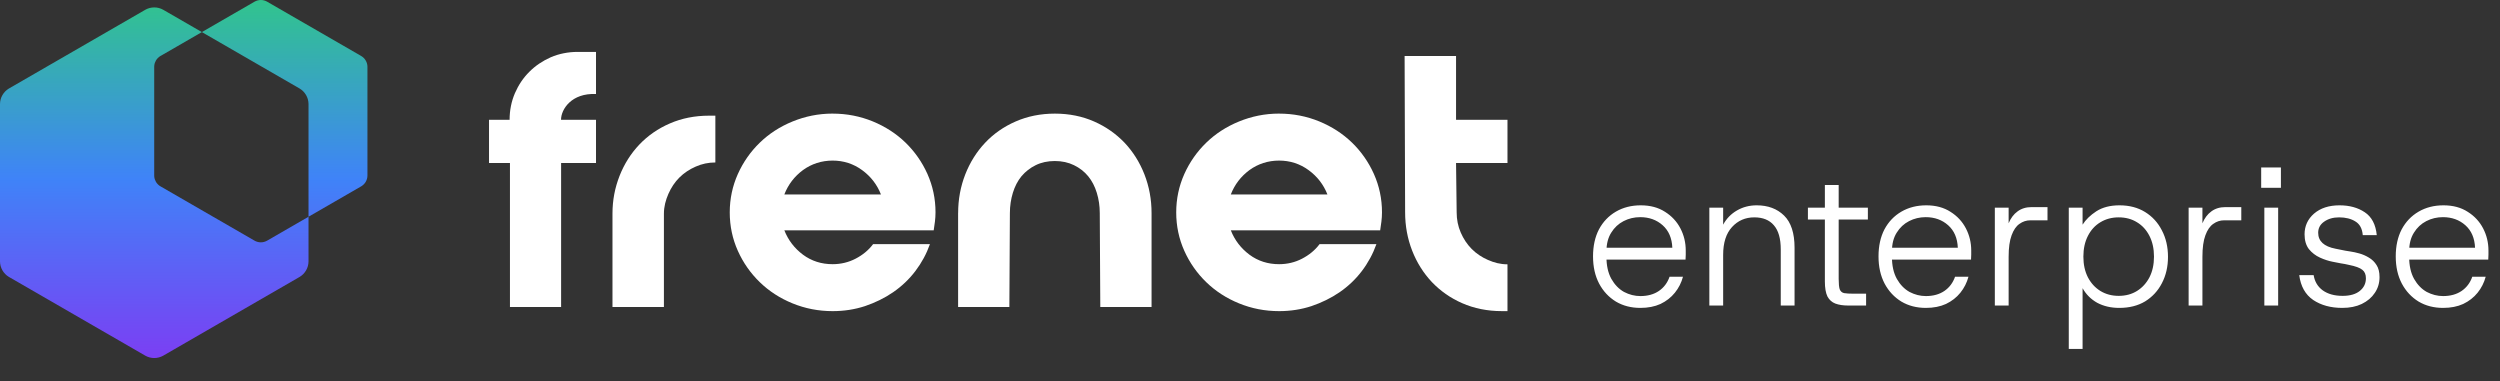 <svg xmlns="http://www.w3.org/2000/svg" width="269" height="41" viewBox="0 0 269 41" fill="none"><rect x="0" y="0" width="269" height="41" fill="#333333" stroke="none"/><path d="M176.504 33.13C175.513 33.13 174.636 32.904 173.872 32.451C173.108 31.984 172.506 31.34 172.068 30.519C171.629 29.684 171.41 28.708 171.41 27.59C171.41 26.472 171.622 25.503 172.047 24.682C172.485 23.862 173.094 23.225 173.872 22.772C174.65 22.319 175.542 22.093 176.546 22.093C177.565 22.093 178.435 22.326 179.157 22.793C179.879 23.246 180.431 23.84 180.813 24.576C181.195 25.312 181.386 26.105 181.386 26.953C181.386 27.095 181.386 27.244 181.386 27.399C181.386 27.555 181.379 27.732 181.364 27.93H172.556V26.656H179.942C179.9 25.623 179.553 24.817 178.902 24.237C178.251 23.657 177.445 23.366 176.483 23.366C175.846 23.366 175.252 23.508 174.7 23.791C174.148 24.074 173.702 24.491 173.363 25.043C173.023 25.581 172.853 26.253 172.853 27.06V27.633C172.853 28.581 173.03 29.373 173.384 30.01C173.738 30.633 174.19 31.099 174.742 31.411C175.308 31.708 175.895 31.857 176.504 31.857C177.296 31.857 177.961 31.672 178.499 31.305C179.037 30.937 179.419 30.427 179.645 29.776H181.089C180.919 30.413 180.629 30.986 180.218 31.496C179.808 32.005 179.291 32.408 178.669 32.706C178.046 32.989 177.325 33.13 176.504 33.13ZM183.925 32.875V22.348H185.411V24.173C185.765 23.522 186.26 23.013 186.897 22.645C187.533 22.277 188.241 22.093 189.019 22.093C190.236 22.093 191.219 22.461 191.969 23.197C192.719 23.932 193.094 25.086 193.094 26.656V32.875H191.609V26.826C191.609 25.666 191.361 24.803 190.866 24.237C190.385 23.671 189.684 23.388 188.764 23.388C187.802 23.388 187.003 23.734 186.366 24.428C185.729 25.121 185.411 26.119 185.411 27.42V32.875H183.925ZM198.861 32.875C198.323 32.875 197.863 32.805 197.481 32.663C197.113 32.522 196.83 32.267 196.632 31.899C196.448 31.517 196.356 30.979 196.356 30.286V23.621H194.531V22.348H196.356V19.907H197.842V22.348H200.983V23.621H197.842V30.01C197.842 30.519 197.878 30.887 197.948 31.114C198.033 31.34 198.189 31.482 198.415 31.538C198.656 31.581 199.017 31.602 199.498 31.602H200.792V32.875H198.861ZM207.222 33.13C206.232 33.13 205.355 32.904 204.59 32.451C203.826 31.984 203.225 31.34 202.786 30.519C202.348 29.684 202.128 28.708 202.128 27.59C202.128 26.472 202.341 25.503 202.765 24.682C203.204 23.862 203.812 23.225 204.59 22.772C205.369 22.319 206.26 22.093 207.265 22.093C208.284 22.093 209.154 22.326 209.875 22.793C210.597 23.246 211.149 23.84 211.531 24.576C211.913 25.312 212.104 26.105 212.104 26.953C212.104 27.095 212.104 27.244 212.104 27.399C212.104 27.555 212.097 27.732 212.083 27.93H203.274V26.656H210.661C210.618 25.623 210.272 24.817 209.621 24.237C208.97 23.657 208.163 23.366 207.201 23.366C206.564 23.366 205.97 23.508 205.418 23.791C204.866 24.074 204.421 24.491 204.081 25.043C203.741 25.581 203.572 26.253 203.572 27.06V27.633C203.572 28.581 203.748 29.373 204.102 30.01C204.456 30.633 204.909 31.099 205.461 31.411C206.027 31.708 206.614 31.857 207.222 31.857C208.015 31.857 208.68 31.672 209.218 31.305C209.755 30.937 210.137 30.427 210.364 29.776H211.807C211.637 30.413 211.347 30.986 210.937 31.496C210.526 32.005 210.01 32.408 209.387 32.706C208.765 32.989 208.043 33.13 207.222 33.13ZM214.644 32.875V22.348H216.129V24.024C216.356 23.473 216.674 23.048 217.084 22.751C217.495 22.44 218.004 22.284 218.613 22.284H220.311V23.706H218.464C218.04 23.706 217.65 23.833 217.297 24.088C216.943 24.329 216.66 24.739 216.448 25.319C216.235 25.885 216.129 26.656 216.129 27.633V32.875H214.644ZM222.6 37.545V22.348H224.086V24.173C224.425 23.635 224.921 23.154 225.571 22.73C226.237 22.305 227.064 22.093 228.055 22.093C229.116 22.093 230.036 22.334 230.814 22.815C231.592 23.296 232.194 23.954 232.618 24.788C233.057 25.623 233.276 26.571 233.276 27.633C233.276 28.694 233.057 29.642 232.618 30.477C232.194 31.298 231.592 31.948 230.814 32.43C230.036 32.897 229.109 33.13 228.034 33.13C227.142 33.13 226.35 32.946 225.656 32.578C224.977 32.196 224.454 31.672 224.086 31.008V37.545H222.6ZM227.97 31.835C228.72 31.835 229.378 31.658 229.944 31.305C230.51 30.951 230.956 30.463 231.281 29.84C231.607 29.203 231.769 28.46 231.769 27.611C231.769 26.762 231.607 26.02 231.281 25.383C230.956 24.746 230.51 24.258 229.944 23.918C229.378 23.564 228.72 23.388 227.97 23.388C227.234 23.388 226.576 23.564 225.996 23.918C225.43 24.258 224.984 24.746 224.659 25.383C224.333 26.02 224.171 26.762 224.171 27.611C224.171 28.46 224.333 29.203 224.659 29.84C224.984 30.463 225.43 30.951 225.996 31.305C226.576 31.658 227.234 31.835 227.97 31.835ZM235.496 32.875V22.348H236.981V24.024C237.208 23.473 237.526 23.048 237.936 22.751C238.347 22.44 238.856 22.284 239.465 22.284H241.163V23.706H239.316C238.892 23.706 238.502 23.833 238.149 24.088C237.795 24.329 237.512 24.739 237.3 25.319C237.087 25.885 236.981 26.656 236.981 27.633V32.875H235.496ZM243.643 32.875V22.348H245.129V32.875H243.643ZM243.303 20.204V18.018H245.426V20.204H243.303ZM252.025 33.13C250.794 33.13 249.754 32.847 248.905 32.281C248.056 31.701 247.554 30.809 247.398 29.607H248.948C249.061 30.3 249.386 30.845 249.924 31.241C250.476 31.637 251.19 31.835 252.068 31.835C252.86 31.835 253.476 31.658 253.914 31.305C254.353 30.951 254.572 30.498 254.572 29.946C254.572 29.536 254.445 29.232 254.19 29.034C253.935 28.821 253.454 28.644 252.747 28.503C252.45 28.432 252.153 28.376 251.855 28.333C251.572 28.276 251.282 28.22 250.985 28.163C250.546 28.078 250.094 27.93 249.627 27.718C249.16 27.505 248.764 27.201 248.438 26.805C248.127 26.395 247.971 25.864 247.971 25.213C247.971 24.322 248.311 23.579 248.99 22.984C249.683 22.39 250.596 22.093 251.728 22.093C252.803 22.093 253.709 22.341 254.445 22.836C255.195 23.331 255.626 24.152 255.74 25.298H254.233C254.176 24.605 253.914 24.116 253.447 23.833C252.98 23.536 252.393 23.388 251.686 23.388C251.049 23.388 250.511 23.543 250.072 23.855C249.648 24.152 249.436 24.548 249.436 25.043C249.436 25.949 250.058 26.522 251.304 26.762C251.487 26.791 251.664 26.826 251.834 26.869C252.018 26.897 252.195 26.932 252.365 26.975C252.549 27.003 252.726 27.031 252.895 27.06C253.193 27.102 253.518 27.173 253.872 27.272C254.226 27.371 254.565 27.52 254.891 27.718C255.23 27.916 255.506 28.184 255.718 28.524C255.931 28.85 256.037 29.281 256.037 29.819C256.037 30.456 255.867 31.022 255.527 31.517C255.202 32.012 254.735 32.408 254.126 32.706C253.532 32.989 252.832 33.13 252.025 33.13ZM262.876 33.13C261.886 33.13 261.008 32.904 260.244 32.451C259.48 31.984 258.879 31.34 258.44 30.519C258.001 29.684 257.782 28.708 257.782 27.59C257.782 26.472 257.994 25.503 258.419 24.682C258.858 23.862 259.466 23.225 260.244 22.772C261.023 22.319 261.914 22.093 262.919 22.093C263.937 22.093 264.808 22.326 265.529 22.793C266.251 23.246 266.803 23.84 267.185 24.576C267.567 25.312 267.758 26.105 267.758 26.953C267.758 27.095 267.758 27.244 267.758 27.399C267.758 27.555 267.751 27.732 267.737 27.93H258.928V26.656H266.315C266.272 25.623 265.926 24.817 265.275 24.237C264.624 23.657 263.817 23.366 262.855 23.366C262.218 23.366 261.624 23.508 261.072 23.791C260.52 24.074 260.074 24.491 259.735 25.043C259.395 25.581 259.225 26.253 259.225 27.06V27.633C259.225 28.581 259.402 29.373 259.756 30.01C260.11 30.633 260.563 31.099 261.114 31.411C261.681 31.708 262.268 31.857 262.876 31.857C263.669 31.857 264.334 31.672 264.871 31.305C265.409 30.937 265.791 30.427 266.018 29.776H267.461C267.291 30.413 267.001 30.986 266.591 31.496C266.18 32.005 265.664 32.408 265.041 32.706C264.419 32.989 263.697 33.13 262.876 33.13Z" fill="white"></path><path d="M52.619 17.538V12.889H54.833C54.833 11.878 55.023 10.918 55.403 10.031C55.782 9.156 56.296 8.381 56.956 7.727C57.605 7.074 58.376 6.556 59.259 6.163C60.14 5.782 61.148 5.585 62.127 5.585H64.13V10.117C61.501 9.991 60.367 11.757 60.367 12.889H64.13V17.538H60.375V33.035H54.871V17.538H52.619Z" fill="white"></path><path d="M65.903 22.992C65.903 21.531 66.162 20.21 66.666 18.919C67.169 17.643 67.884 16.512 68.795 15.553C69.707 14.596 70.801 13.833 72.081 13.281C73.348 12.729 74.765 12.446 76.291 12.446H76.973V17.482C76.21 17.482 75.54 17.629 74.863 17.924C74.187 18.219 73.595 18.612 73.103 19.102C72.611 19.594 72.218 20.182 71.921 20.858C71.626 21.535 71.437 22.229 71.437 22.99V33.032H65.903V22.99V22.992Z" fill="white"></path><path d="M89.591 12.225C91.121 12.225 92.552 12.508 93.909 13.062C95.254 13.616 96.44 14.381 97.431 15.342C98.421 16.304 99.218 17.436 99.792 18.719C100.366 20.013 100.661 21.38 100.661 22.846C100.661 23.191 100.637 23.524 100.601 23.831C100.565 24.138 100.515 24.459 100.466 24.781H84.394C84.81 25.84 85.482 26.716 86.399 27.404C87.317 28.083 88.38 28.426 89.591 28.426C90.472 28.426 91.303 28.229 92.062 27.834C92.821 27.44 93.457 26.922 93.945 26.27H100.061C99.694 27.306 99.168 28.279 98.495 29.165C97.823 30.052 97.016 30.814 96.099 31.445C95.181 32.075 94.166 32.567 93.078 32.936C91.99 33.294 90.827 33.478 89.591 33.478C88.061 33.478 86.63 33.195 85.273 32.641C83.916 32.087 82.742 31.322 81.751 30.361C80.759 29.399 79.964 28.267 79.39 26.985C78.816 25.704 78.521 24.323 78.521 22.858C78.521 21.392 78.814 20.023 79.39 18.731C79.964 17.45 80.759 16.316 81.751 15.354C82.74 14.393 83.914 13.63 85.273 13.074C86.63 12.52 88.061 12.223 89.591 12.223V12.225ZM94.79 20.925C94.374 19.865 93.702 18.989 92.758 18.301C91.829 17.623 90.765 17.279 89.591 17.279C88.417 17.279 87.329 17.625 86.399 18.301C85.482 18.98 84.81 19.853 84.394 20.925H94.79Z" fill="white"></path><path d="M137.631 12.225C139.161 12.225 140.592 12.508 141.949 13.062C143.294 13.616 144.48 14.381 145.472 15.342C146.462 16.304 147.258 17.436 147.832 18.719C148.407 20.013 148.702 21.38 148.702 22.846C148.702 23.191 148.678 23.524 148.641 23.831C148.605 24.138 148.555 24.459 148.507 24.781H132.435C132.85 25.84 133.523 26.716 134.44 27.404C135.357 28.083 136.421 28.426 137.631 28.426C138.513 28.426 139.344 28.229 140.102 27.834C140.861 27.44 141.497 26.922 141.985 26.27H148.101C147.734 27.306 147.208 28.279 146.536 29.165C145.863 30.052 145.056 30.814 144.139 31.445C143.222 32.073 142.206 32.567 141.118 32.936C140.03 33.294 138.868 33.478 137.631 33.478C136.102 33.478 134.671 33.195 133.314 32.641C131.957 32.087 130.783 31.322 129.791 30.361C128.799 29.399 128.004 28.267 127.43 26.985C126.856 25.704 126.561 24.323 126.561 22.858C126.561 21.392 126.854 20.023 127.43 18.731C128.004 17.45 128.799 16.316 129.791 15.354C130.781 14.393 131.955 13.63 133.314 13.074C134.673 12.518 136.102 12.223 137.631 12.223V12.225ZM142.83 20.925C142.415 19.865 141.742 18.989 140.799 18.301C139.87 17.623 138.806 17.279 137.631 17.279C136.457 17.279 135.369 17.625 134.44 18.301C133.523 18.98 132.85 19.853 132.435 20.925H142.83Z" fill="white"></path><path d="M103.096 22.928C103.096 21.451 103.355 20.072 103.861 18.769C104.367 17.478 105.081 16.336 105.995 15.366C106.906 14.397 108.004 13.628 109.286 13.07C110.557 12.512 111.974 12.225 113.504 12.225C115.033 12.225 116.451 12.51 117.719 13.07C118.99 13.628 120.086 14.399 121.011 15.366C121.922 16.336 122.639 17.478 123.143 18.769C123.649 20.073 123.908 21.451 123.908 22.928V33.035H118.392L118.335 22.928C118.335 22.157 118.225 21.426 118.014 20.742C117.805 20.059 117.496 19.463 117.089 18.965C116.681 18.47 116.178 18.072 115.559 17.773C114.955 17.476 114.265 17.326 113.5 17.326C112.735 17.326 112.045 17.474 111.44 17.773C110.836 18.07 110.33 18.468 109.911 18.965C109.503 19.461 109.196 20.057 108.985 20.742C108.777 21.424 108.664 22.157 108.664 22.928L108.608 33.035H103.092V22.928H103.096Z" fill="white"></path><path d="M156.671 12.889H162.205V17.538H156.671L156.737 22.858C156.737 23.622 156.883 24.349 157.178 25.026C157.471 25.704 157.865 26.294 158.355 26.788C158.844 27.282 159.433 27.675 160.105 27.97C160.779 28.265 161.446 28.44 162.205 28.44V33.476H161.578C160.047 33.476 158.598 33.181 157.337 32.625C156.064 32.071 154.986 31.306 154.067 30.347C153.162 29.385 152.451 28.253 151.949 26.971C151.448 25.69 151.191 24.309 151.191 22.843L151.136 6.024H156.671V12.889Z" fill="white"></path><path d="M28.716 25.908C28.516 26.018 28.291 26.075 28.064 26.075C27.863 26.075 27.66 26.03 27.468 25.936C27.466 25.935 27.463 25.934 27.462 25.933C27.436 25.92 27.412 25.907 27.387 25.893L17.306 20.073C17.284 20.062 17.263 20.049 17.242 20.036C17.227 20.027 17.213 20.017 17.199 20.008C17.195 20.006 17.192 20.004 17.189 20.002C17.02 19.888 16.878 19.736 16.775 19.559L16.774 19.556C16.678 19.391 16.616 19.204 16.598 19.004C16.595 18.963 16.593 18.921 16.593 18.879V7.195C16.593 7.153 16.595 7.112 16.598 7.071C16.616 6.871 16.678 6.684 16.774 6.519C16.833 6.415 16.905 6.322 16.989 6.238C17.064 6.163 17.147 6.097 17.238 6.041C17.24 6.04 17.242 6.038 17.244 6.037L17.31 6L21.721 3.452L17.578 1.061C17.269 0.882 16.932 0.798 16.6 0.798H16.593C16.256 0.799 15.925 0.887 15.633 1.052C15.614 1.062 15.597 1.074 15.578 1.084L1.025 9.486C0.998 9.501 0.971 9.517 0.943 9.533C0.809 9.615 0.685 9.713 0.574 9.823C0.453 9.944 0.348 10.081 0.263 10.23C0.096 10.518 0 10.852 0 11.209V28.113C0 28.47 0.096 28.804 0.263 29.092C0.427 29.377 0.662 29.618 0.943 29.788C0.971 29.804 0.998 29.82 1.025 29.835L15.618 38.261C15.927 38.44 16.265 38.525 16.598 38.524C16.931 38.524 17.261 38.439 17.552 38.276C17.574 38.264 17.597 38.252 17.619 38.238L32.172 29.835C32.199 29.82 32.226 29.804 32.253 29.788C32.387 29.707 32.511 29.609 32.622 29.498C32.742 29.378 32.847 29.242 32.932 29.095C32.934 29.094 32.934 29.092 32.934 29.092C33.101 28.804 33.197 28.47 33.197 28.113V23.322L28.756 25.886L28.716 25.908Z" fill="url(#paint0_linear_6764_124)"></path><path d="M39.356 6.521L39.356 6.519C39.296 6.415 39.223 6.322 39.14 6.238C39.065 6.163 38.98 6.096 38.889 6.041L38.823 6.001L28.756 0.19L28.742 0.181C28.738 0.179 28.735 0.177 28.732 0.175C28.521 0.056 28.292 0 28.066 0H28.064C27.831 0 27.601 0.061 27.398 0.175L21.721 3.452L32.172 9.486C32.199 9.501 32.226 9.517 32.253 9.533C32.388 9.615 32.511 9.713 32.622 9.823C32.742 9.944 32.847 10.08 32.932 10.227C32.934 10.228 32.934 10.23 32.934 10.23C33.101 10.518 33.197 10.852 33.197 11.209L33.197 23.322L38.827 20.071C38.847 20.06 38.866 20.049 38.885 20.037C38.977 19.98 39.063 19.913 39.14 19.836C39.223 19.753 39.297 19.659 39.356 19.556C39.471 19.357 39.537 19.126 39.537 18.879V7.195C39.537 6.949 39.472 6.719 39.356 6.521Z" fill="url(#paint1_linear_6764_124)"></path><defs><linearGradient id="paint0_linear_6764_124" x1="19.768" y1="0" x2="19.768" y2="38.524" gradientUnits="userSpaceOnUse"><stop stop-color="#31C48D"></stop><stop offset="0.5" stop-color="#3F83F8"></stop><stop offset="1" stop-color="#7B3FF3"></stop></linearGradient><linearGradient id="paint1_linear_6764_124" x1="19.768" y1="0" x2="19.768" y2="38.524" gradientUnits="userSpaceOnUse"><stop stop-color="#31C48D"></stop><stop offset="0.5" stop-color="#3F83F8"></stop><stop offset="1" stop-color="#7B3FF3"></stop></linearGradient></defs></svg>